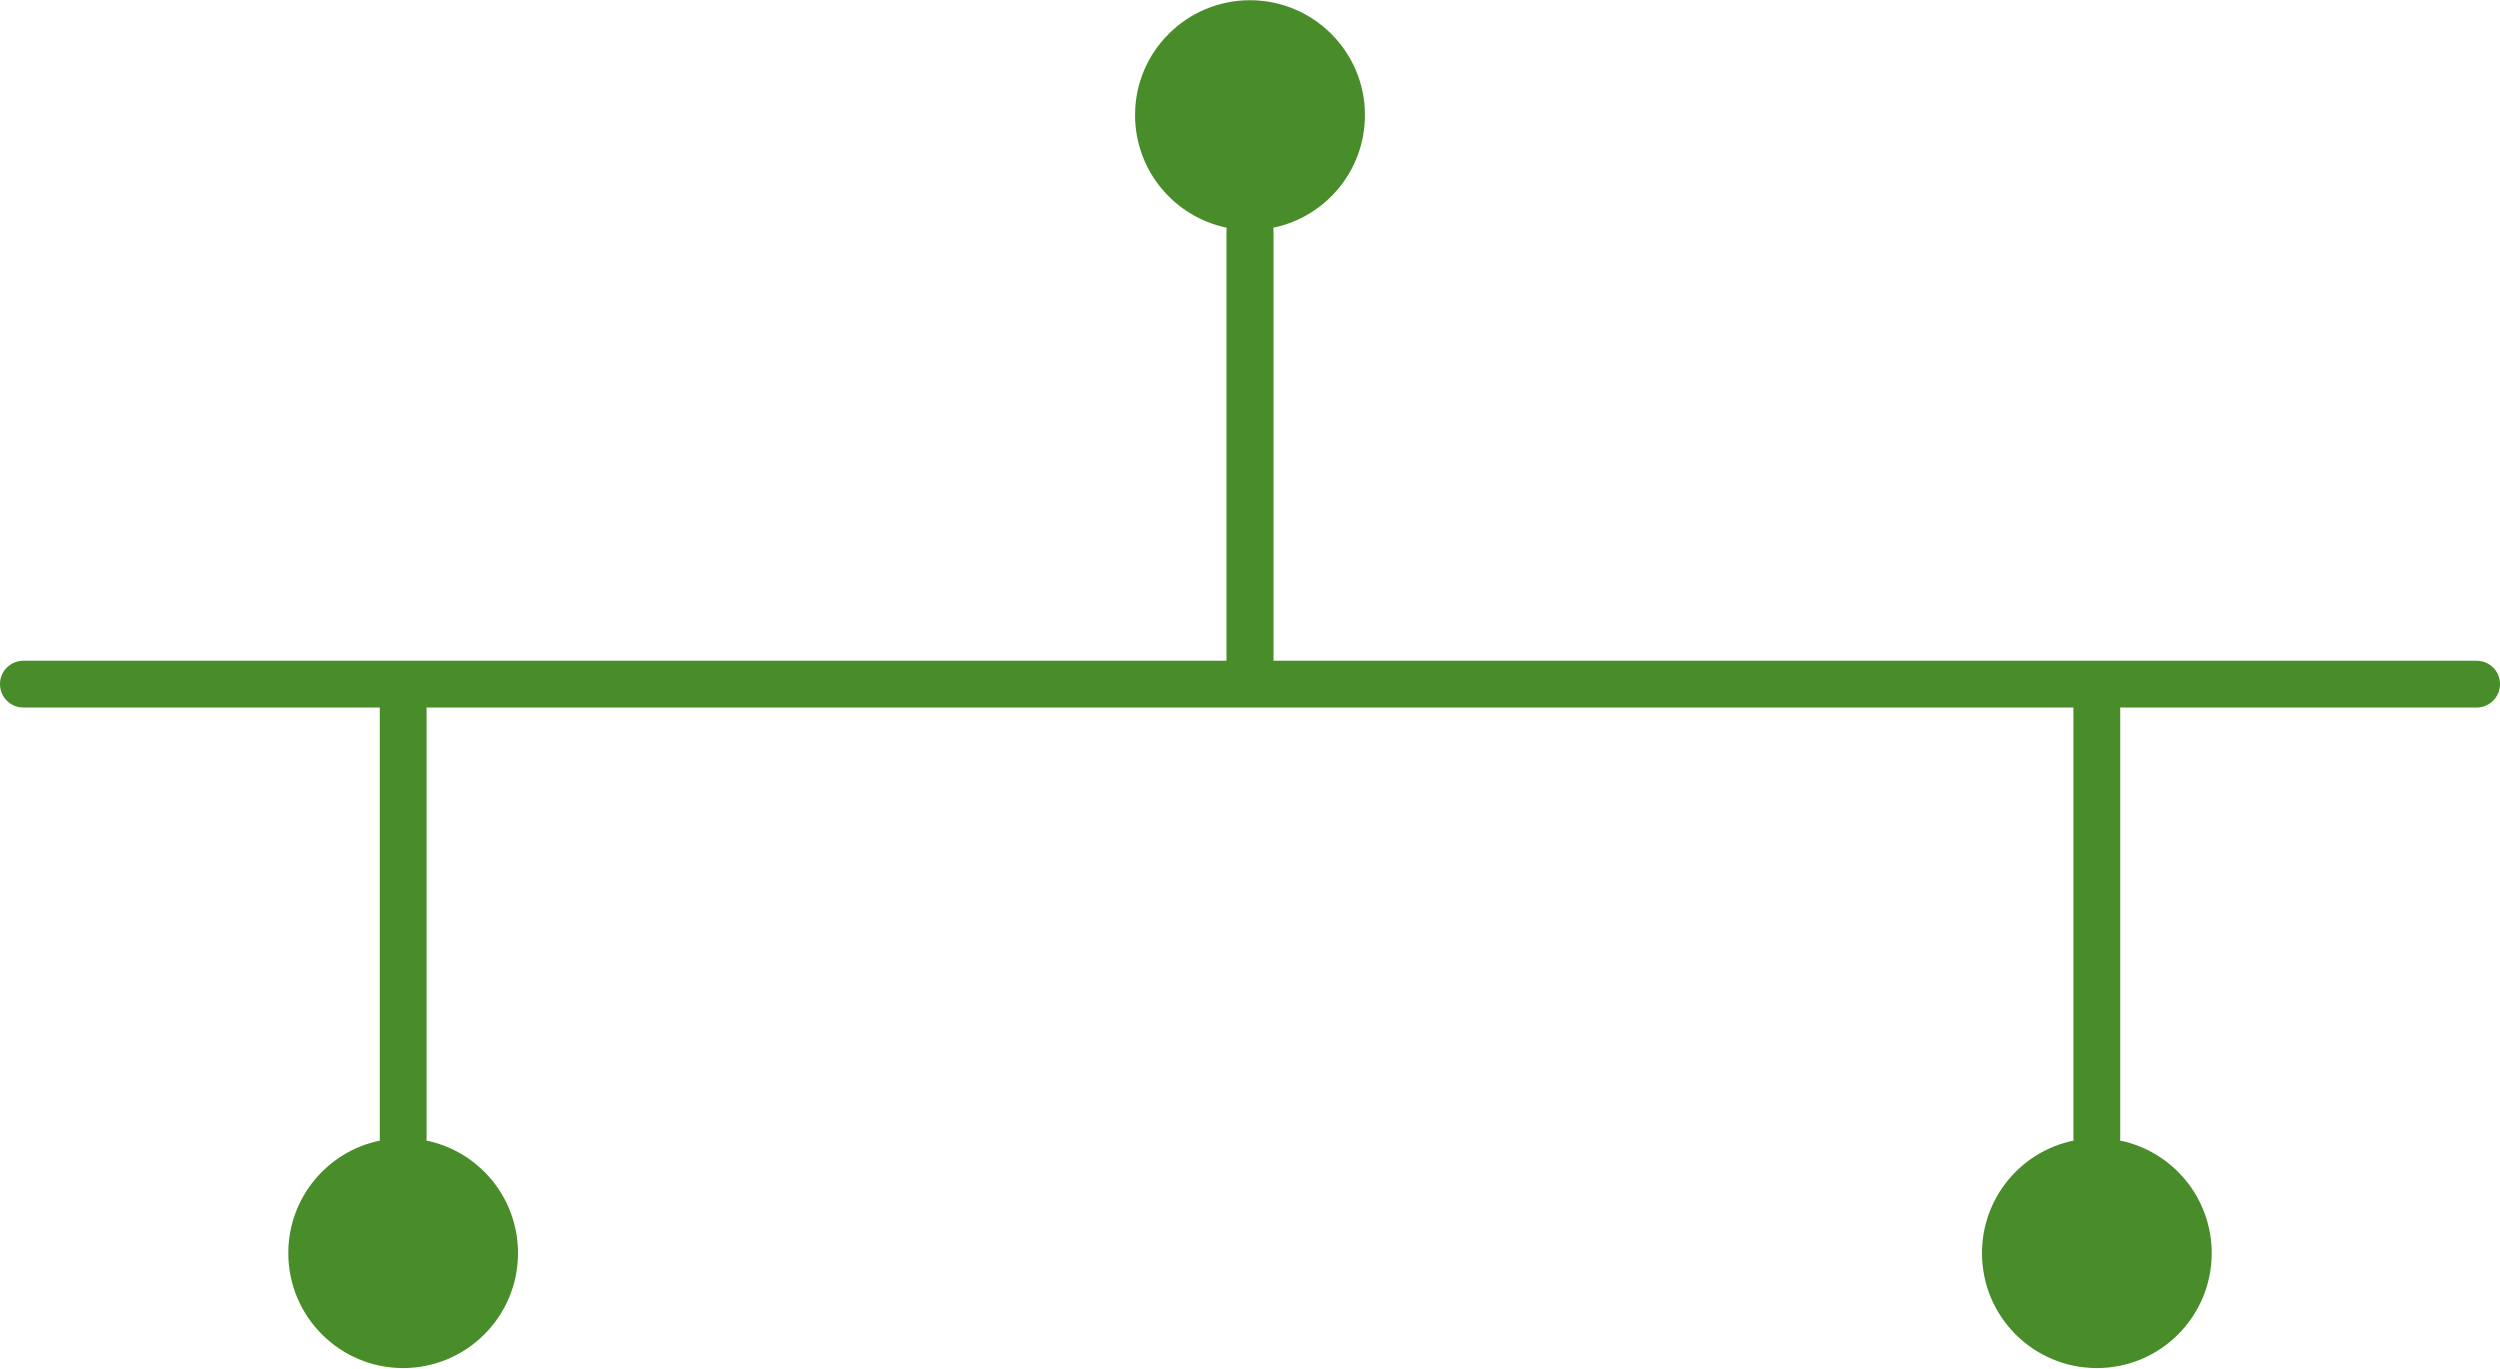 <?xml version="1.0" encoding="UTF-8" standalone="no"?><svg xmlns="http://www.w3.org/2000/svg" xmlns:xlink="http://www.w3.org/1999/xlink" fill="#000000" height="24.1" preserveAspectRatio="xMidYMid meet" version="1" viewBox="0.0 0.0 44.0 24.1" width="44" zoomAndPan="magnify"><defs><clipPath id="a"><path d="M 0 0 L 44 0 L 44 24.078 L 0 24.078 Z M 0 0"/></clipPath></defs><g><g clip-path="url(#a)" id="change1_1"><path d="M 43.586 11.629 L 22.414 11.629 L 22.414 4.051 C 22.414 4.035 22.41 4.02 22.41 4.008 C 23.332 3.816 24.023 3.004 24.023 2.023 C 24.023 0.91 23.117 0.004 22 0.004 C 20.883 0.004 19.977 0.91 19.977 2.023 C 19.977 3.004 20.668 3.816 21.59 4.008 C 21.59 4.02 21.586 4.035 21.586 4.051 L 21.586 11.629 L 0.414 11.629 C 0.184 11.629 0 11.812 0 12.039 C 0 12.27 0.184 12.453 0.414 12.453 L 6.684 12.453 L 6.684 20.031 C 6.684 20.047 6.684 20.059 6.688 20.074 C 5.766 20.262 5.074 21.078 5.074 22.055 C 5.074 23.172 5.98 24.078 7.094 24.078 C 8.211 24.078 9.117 23.172 9.117 22.055 C 9.117 21.078 8.426 20.262 7.504 20.074 C 7.508 20.059 7.508 20.047 7.508 20.031 L 7.508 12.453 L 36.492 12.453 L 36.492 20.031 C 36.492 20.047 36.492 20.059 36.496 20.074 C 35.574 20.262 34.883 21.078 34.883 22.055 C 34.883 23.172 35.785 24.078 36.906 24.078 C 38.023 24.078 38.926 23.172 38.926 22.055 C 38.926 21.078 38.234 20.262 37.312 20.074 C 37.316 20.059 37.316 20.047 37.316 20.031 L 37.316 12.453 L 43.586 12.453 C 43.816 12.453 44 12.27 44 12.039 C 44 11.812 43.816 11.629 43.586 11.629" fill="#488d2a"/></g></g></svg>